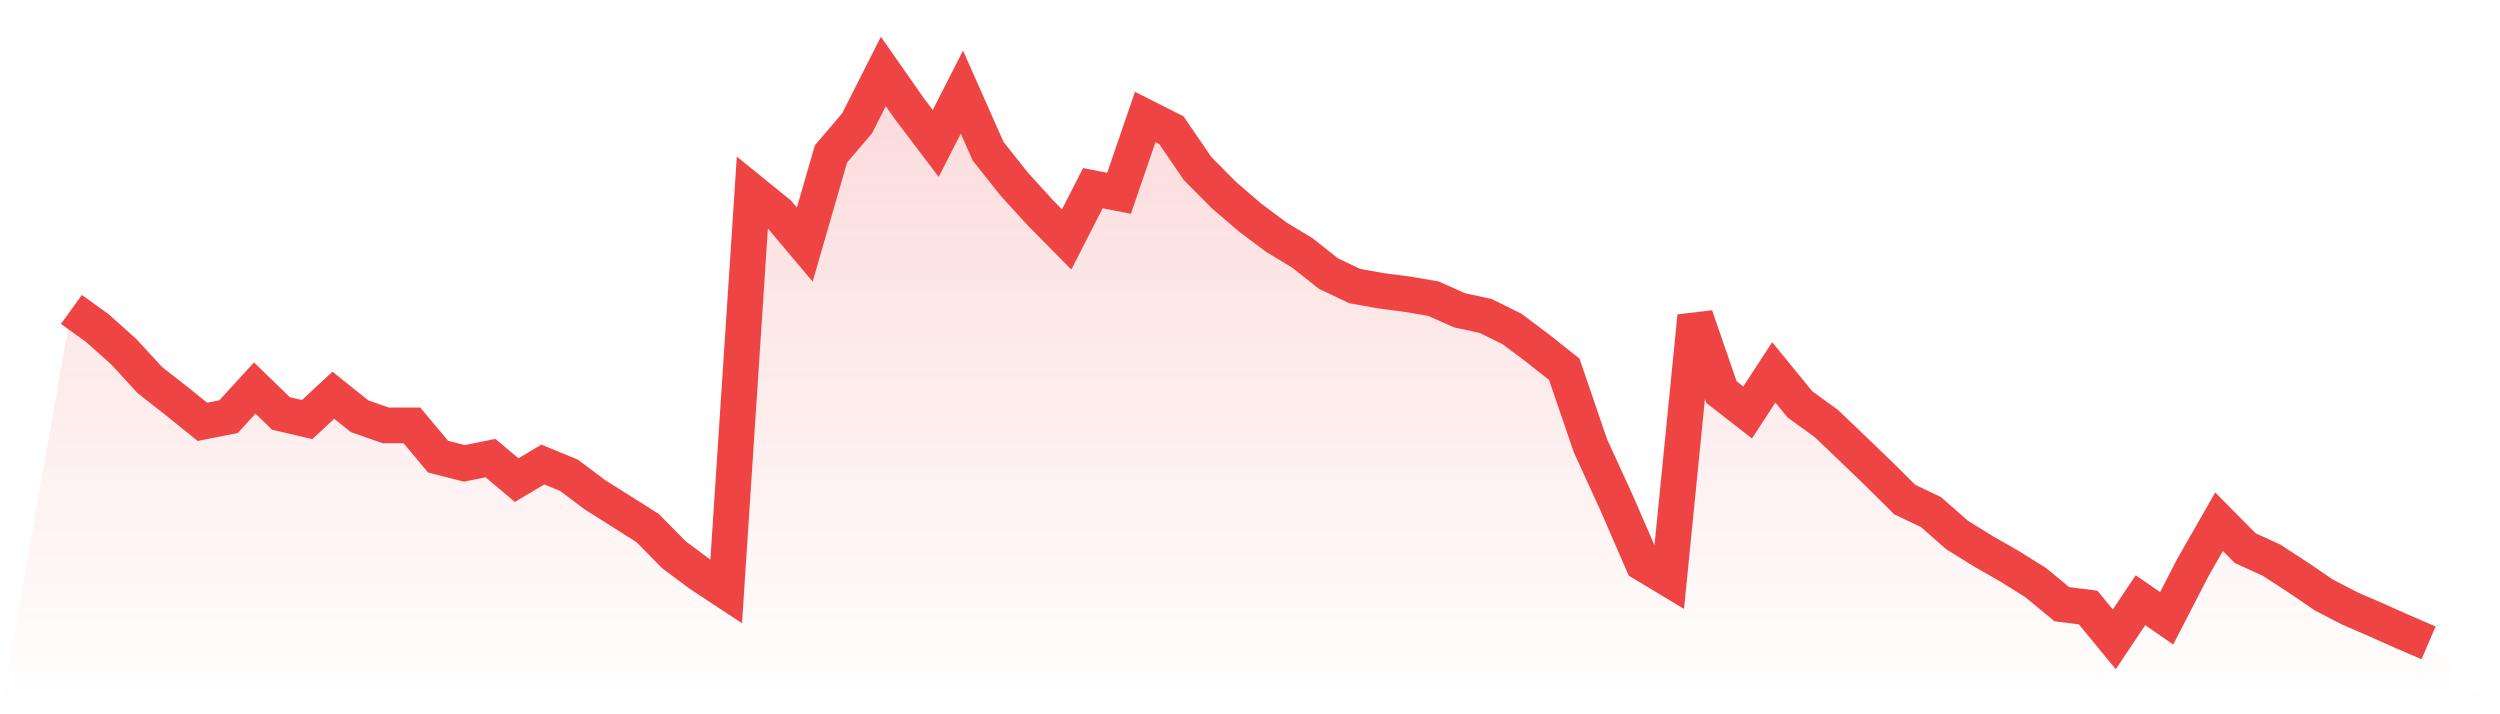 <svg viewBox="0 0 140 40" xmlns="http://www.w3.org/2000/svg">
<defs>
<linearGradient id="gradient" x1="0" x2="0" y1="0" y2="1">
<stop offset="0%" stop-color="#ef4444" stop-opacity="0.2"/>
<stop offset="100%" stop-color="#ef4444" stop-opacity="0"/>
</linearGradient>
</defs>
<path d="M4,17.328 L4,17.328 L5.467,18.386 L6.933,19.698 L8.4,21.293 L9.867,22.438 L11.333,23.622 L12.8,23.332 L14.267,21.729 L15.733,23.154 L17.2,23.496 L18.667,22.134 L20.133,23.307 L21.6,23.823 L23.067,23.821 L24.533,25.573 L26,25.948 L27.467,25.653 L28.933,26.885 L30.4,26.013 L31.867,26.617 L33.333,27.719 L34.8,28.643 L36.267,29.57 L37.733,31.06 L39.2,32.154 L40.667,33.12 L42.133,10.763 L43.6,11.954 L45.067,13.694 L46.533,8.624 L48,6.901 L49.467,4 L50.933,6.096 L52.4,8.032 L53.867,5.157 L55.333,8.464 L56.8,10.315 L58.267,11.925 L59.733,13.408 L61.2,10.537 L62.667,10.824 L64.133,6.551 L65.6,7.295 L67.067,9.441 L68.533,10.918 L70,12.18 L71.467,13.278 L72.933,14.163 L74.4,15.324 L75.867,16.02 L77.333,16.284 L78.8,16.475 L80.267,16.724 L81.733,17.376 L83.2,17.694 L84.667,18.42 L86.133,19.516 L87.6,20.681 L89.067,24.967 L90.533,28.168 L92,31.544 L93.467,32.427 L94.933,17.701 L96.4,21.955 L97.867,23.098 L99.333,20.853 L100.8,22.649 L102.267,23.71 L103.733,25.11 L105.2,26.52 L106.667,27.977 L108.133,28.675 L109.6,29.962 L111.067,30.871 L112.533,31.71 L114,32.626 L115.467,33.837 L116.933,34.019 L118.4,35.801 L119.867,33.613 L121.333,34.625 L122.8,31.781 L124.267,29.216 L125.733,30.697 L127.2,31.366 L128.667,32.32 L130.133,33.317 L131.6,34.078 L133.067,34.713 L134.533,35.369 L136,36 L140,40 L0,40 z" fill="url(#gradient)"/>
<path d="M4,17.328 L4,17.328 L5.467,18.386 L6.933,19.698 L8.4,21.293 L9.867,22.438 L11.333,23.622 L12.8,23.332 L14.267,21.729 L15.733,23.154 L17.2,23.496 L18.667,22.134 L20.133,23.307 L21.6,23.823 L23.067,23.821 L24.533,25.573 L26,25.948 L27.467,25.653 L28.933,26.885 L30.4,26.013 L31.867,26.617 L33.333,27.719 L34.8,28.643 L36.267,29.57 L37.733,31.06 L39.2,32.154 L40.667,33.12 L42.133,10.763 L43.6,11.954 L45.067,13.694 L46.533,8.624 L48,6.901 L49.467,4 L50.933,6.096 L52.4,8.032 L53.867,5.157 L55.333,8.464 L56.8,10.315 L58.267,11.925 L59.733,13.408 L61.2,10.537 L62.667,10.824 L64.133,6.551 L65.6,7.295 L67.067,9.441 L68.533,10.918 L70,12.18 L71.467,13.278 L72.933,14.163 L74.4,15.324 L75.867,16.02 L77.333,16.284 L78.8,16.475 L80.267,16.724 L81.733,17.376 L83.2,17.694 L84.667,18.42 L86.133,19.516 L87.6,20.681 L89.067,24.967 L90.533,28.168 L92,31.544 L93.467,32.427 L94.933,17.701 L96.4,21.955 L97.867,23.098 L99.333,20.853 L100.8,22.649 L102.267,23.71 L103.733,25.11 L105.2,26.52 L106.667,27.977 L108.133,28.675 L109.6,29.962 L111.067,30.871 L112.533,31.71 L114,32.626 L115.467,33.837 L116.933,34.019 L118.4,35.801 L119.867,33.613 L121.333,34.625 L122.8,31.781 L124.267,29.216 L125.733,30.697 L127.2,31.366 L128.667,32.32 L130.133,33.317 L131.6,34.078 L133.067,34.713 L134.533,35.369 L136,36" fill="none" stroke="#ef4444" stroke-width="2"/>
</svg>